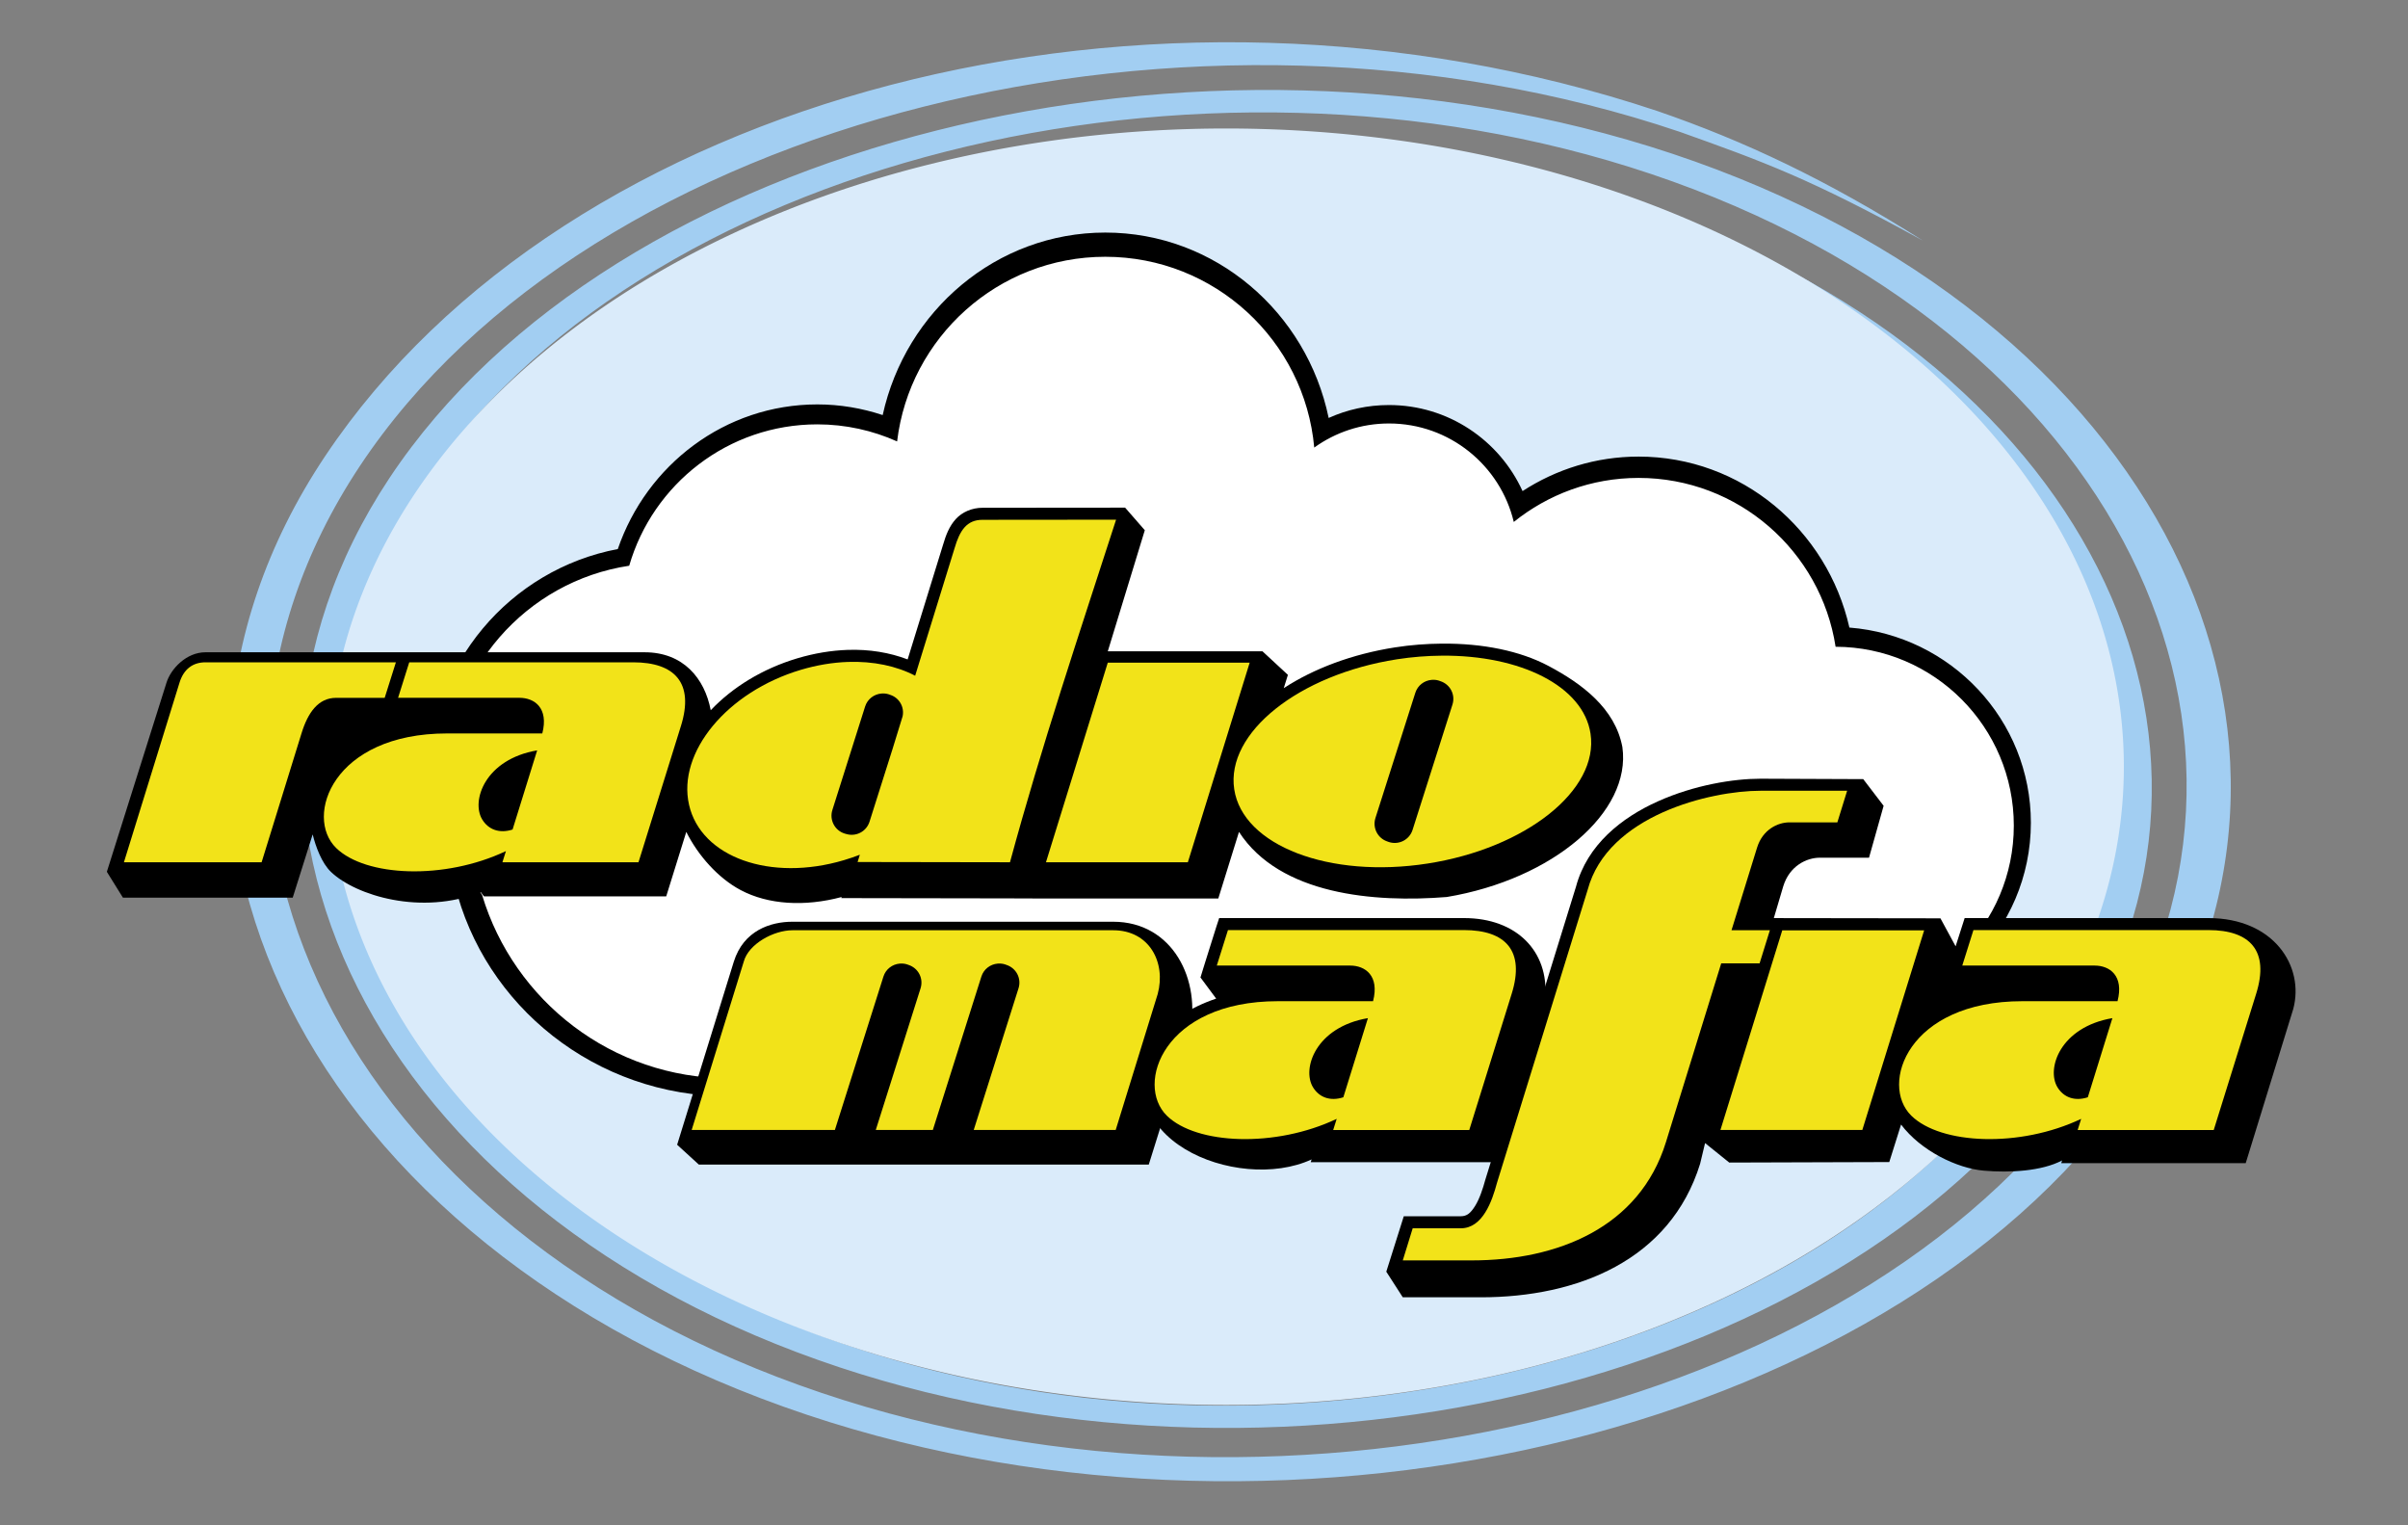 <?xml version="1.0" encoding="UTF-8" standalone="no"?>
<!-- Created with Inkscape (http://www.inkscape.org/) -->
<svg
   xmlns:dc="http://purl.org/dc/elements/1.1/"
   xmlns:cc="http://creativecommons.org/ns#"
   xmlns:rdf="http://www.w3.org/1999/02/22-rdf-syntax-ns#"
   xmlns:svg="http://www.w3.org/2000/svg"
   xmlns="http://www.w3.org/2000/svg"
   xmlns:sodipodi="http://sodipodi.sourceforge.net/DTD/sodipodi-0.dtd"
   xmlns:inkscape="http://www.inkscape.org/namespaces/inkscape"
   width="600"
   height="380"
   id="svg2"
   sodipodi:version="0.32"
   inkscape:version="0.46"
   version="1.0"
   sodipodi:docname="radiomafia.svg"
   inkscape:output_extension="org.inkscape.output.svg.inkscape">
  <rect width="100%" height="100%" fill="#808080" stroke="none"/>
  <defs
     id="defs4" />
  <sodipodi:namedview
     id="base"
     pagecolor="#ffffff"
     bordercolor="#666666"
     borderopacity="1.0"
     gridtolerance="10000"
     guidetolerance="10"
     objecttolerance="10"
     inkscape:pageopacity="0.0"
     inkscape:pageshadow="2"
     inkscape:zoom="0.35355339"
     inkscape:cx="95.807847"
     inkscape:cy="378.65991"
     inkscape:document-units="px"
     inkscape:current-layer="layer2"
     showgrid="false"
     inkscape:window-width="1022"
     inkscape:window-height="718"
     inkscape:window-x="0"
     inkscape:window-y="0"
     showguides="false"
     inkscape:guide-bbox="true">
    <sodipodi:guide
       orientation="0,1"
       position="187.857,165.179"
       id="guide3247" />
    <sodipodi:guide
       orientation="0,1"
       position="303.393,215"
       id="guide3255" />
    <sodipodi:guide
       orientation="-0.955,0.296"
       position="277,221.25"
       id="guide3270" />
    <sodipodi:guide
       orientation="0,1"
       position="358.625,98.5"
       id="guide3294" />
    <sodipodi:guide
       orientation="0,1"
       position="443.08,148.249"
       id="guide3298" />
  </sodipodi:namedview>
  <g
     inkscape:groupmode="layer"
     id="layer2"
     inkscape:label="v"
     style="display:inline">
    <path
       id="path3484"
       style="fill:#a2cef2;fill-opacity:1;fill-rule:evenodd;stroke:none;stroke-width:0.502px;stroke-linecap:butt;stroke-linejoin:miter;stroke-opacity:1"
       d="M 407.742,51.313 C 518.928,87.944 567.109,184.518 515.386,262.847 C 462.237,343.333 322.465,378.19 209.155,340.627 C 92.954,302.105 42.655,201.015 97.038,119.098 C 152.712,35.234 298.547,-1.05 416.68,38.293 C 537.438,78.51 589.665,183.69 532.893,268.862 C 474.936,355.813 323.573,393.406 201.039,352.451 C 76.091,310.69 22.089,201.76 81.038,113.6 C 141.086,23.798 286.351,-14.533 413.016,27.678 C 434.494,35.071 455.083,44.726 479.102,59.929 C 451.067,44.507 439.507,40.317 418.574,32.852 C 297.205,-8.16 147.207,29.344 89.638,116.143 C 33.122,201.354 84.896,306.641 204.685,347.005 C 322.162,386.59 467.276,350.255 522.841,266.212 C 577.269,183.888 527.198,82.226 411.424,43.354 C 298.168,5.327 158.353,40.397 104.977,121.456 C 52.84,200.634 101.062,298.343 212.466,335.577 C 321.099,371.883 455.101,338.192 506.056,260.398 C 555.644,184.689 509.452,91.345 402.856,55.939"
       sodipodi:nodetypes="cssssssscccsssssssc" />
    <path
       sodipodi:type="arc"
       style="opacity:1;fill:#daebfa;fill-opacity:1;fill-rule:evenodd;stroke:none;stroke-width:0.818;stroke-linecap:butt;stroke-linejoin:miter;stroke-miterlimit:4;stroke-dasharray:none;stroke-dashoffset:0;stroke-opacity:1"
       id="path3482"
       sodipodi:cx="331"
       sodipodi:cy="189.00003"
       sodipodi:rx="194.16408"
       sodipodi:ry="120"
       d="M 525.164,189 A 194.164,120 0 1 1 136.836,189 A 194.164,120 0 1 1 525.164,189 z"
       transform="matrix(1.152,0,0,1.325,-75.79,-59.415)" />
    <path
       style="opacity:1;fill:#ffffff;fill-opacity:1;fill-rule:evenodd;stroke:none;stroke-width:1;stroke-linecap:butt;stroke-linejoin:miter;stroke-miterlimit:4;stroke-dasharray:none;stroke-dashoffset:0;stroke-opacity:1"
       d="M 220.971,106.35 C 235.734,46.26 317.807,44.315 328.805,108.471 C 344.721,99.992 364.694,98.221 377.949,125.795 C 400.297,111.991 443.506,107.457 458.912,158.676 C 487.699,157.85 521.327,197.506 493.914,234.69 C 388.38,255.038 281.38,259.259 175.009,270.398 C 116.13,260.945 111.353,209.487 114.198,185.192 C 113.53,165.013 121.763,147.802 154.856,138.877 C 167.72,106.616 196.24,99.019 220.971,106.35 z"
       id="path3479"
       sodipodi:nodetypes="ccccccccc" />
    <path
       id="path3375"
       style="opacity:1;fill:#000000;fill-opacity:1;fill-rule:evenodd;stroke:none;stroke-width:0.5;stroke-linecap:butt;stroke-linejoin:miter;stroke-miterlimit:4;stroke-dasharray:none;stroke-dashoffset:0;stroke-opacity:1;display:inline"
       d="M 275.406,63.969 C 248.67,63.969 226.638,84.065 223.531,109.969 C 217.46,107.255 210.732,105.719 203.656,105.719 C 181.433,105.719 162.663,120.601 156.781,140.938 C 131.104,144.801 111.406,167.001 111.406,193.75 C 111.406,204.54 114.613,214.569 120.125,222.969 C 128.066,249.369 152.555,268.625 181.531,268.625 L 457.25,250.219 C 481.838,250.219 501.781,230.276 501.781,205.688 C 501.781,181.141 481.905,161.193 457.375,161.125 C 453.704,137.321 433.108,119.062 408.281,119.062 C 396.511,119.062 385.702,123.181 377.188,130.031 C 373.834,115.965 361.182,105.5 346.094,105.5 C 339.144,105.5 332.715,107.729 327.469,111.5 C 325.064,84.863 302.666,63.969 275.406,63.969 z M 275.406,57.938 C 248.314,57.938 225.652,77.401 219.938,103.406 C 214.809,101.705 209.339,100.75 203.656,100.75 C 180.667,100.75 161.122,115.819 153.938,136.781 C 127.107,141.861 106.812,165.449 106.812,193.75 C 106.812,203.353 109.174,212.396 113.312,220.375 C 120.649,250.6 148.412,273.125 181.531,273.125 L 456.906,253.75 C 484.031,253.75 506.031,231.899 506.031,204.969 C 506.031,179.349 486.107,158.329 460.812,156.344 C 455.296,131.96 433.863,113.75 408.281,113.75 C 397.642,113.75 387.734,116.912 379.375,122.344 C 373.615,109.708 360.879,100.906 346.094,100.906 C 340.735,100.906 335.65,102.051 331.062,104.125 C 325.613,77.758 302.749,57.938 275.406,57.938 z" />
    <path
       style="opacity:1;fill:#000000;fill-opacity:1;fill-rule:evenodd;stroke:none;stroke-width:1;stroke-linecap:butt;stroke-linejoin:miter;stroke-miterlimit:4;stroke-dasharray:none;stroke-dashoffset:0;stroke-opacity:1;display:inline"
       d="M 303.781,228.719 L 303.094,230.812 L 300.312,239.656 L 299.125,243.5 L 299.094,243.562 L 299.156,243.562 L 303.031,248.781 C 296.341,251.042 291.116,254.518 288.438,259.031 C 274.022,283.32 308.242,297.422 326.812,288.844 L 326.594,289.531 L 330.688,289.531 L 370.094,289.531 L 372.312,289.531 L 372.969,287.406 L 385.031,248.5 C 385.932,237.049 377.943,228.719 364.781,228.719 L 305.969,228.719 L 303.781,228.719 z"
       id="path3439"
       sodipodi:nodetypes="cccccccscccccccccc" />
    <path
       id="path3470"
       style="opacity:1;fill:#000000;fill-opacity:1;fill-rule:evenodd;stroke:none;stroke-width:1;stroke-linecap:butt;stroke-linejoin:miter;stroke-miterlimit:4;stroke-dasharray:none;stroke-dashoffset:0;stroke-opacity:1;display:inline"
       d="M 441.983,228.725 L 483.5,228.781 L 487.281,235.75 L 489.531,228.719 L 550.281,228.719 C 566.577,228.719 574.253,240.749 571.406,251.375 L 559.562,289.781 L 517.688,289.781 L 513.594,289.781 L 513.812,289.094 C 508.747,291.775 500.766,292.207 494.312,291.646 C 487.555,291.059 478.571,286.648 473.688,280.156 L 470.75,289.5 L 430.875,289.625 L 424.852,284.774 L 423.617,289.93 C 416.182,313.945 393.088,323.192 368.988,323.192 L 349.531,323.192 L 345.422,316.813 L 349.781,303 L 364,303 C 365.475,303 366.412,302.252 367.531,300.469 C 368.65,298.686 369.512,296.079 370.094,293.906 L 370.125,293.844 L 370.125,293.812 L 392.688,220.906 C 395.491,210.442 404.052,203.689 413.125,199.625 C 422.198,195.561 431.948,194 438.625,194 L 464.264,194.104 L 469.342,200.748 L 465.702,213.676 L 453.45,213.676 C 450.167,213.676 445.913,215.691 444.339,220.774 L 441.983,228.725 z"
       sodipodi:nodetypes="ccccccccccsccccccccccsccccsccccccc" />
    <path
       style="opacity:1;fill:#000000;fill-opacity:1;fill-rule:evenodd;stroke:none;stroke-width:1;stroke-linecap:butt;stroke-linejoin:miter;stroke-miterlimit:4;stroke-dasharray:none;stroke-dashoffset:0;stroke-opacity:1;display:inline"
       d="M 286.239,290.131 L 296.424,257.524 C 299.415,244.18 292.218,229.629 277.375,229.629 L 197.469,229.629 C 192.018,229.629 185.275,231.786 182.838,239.594 L 168.722,285.189 L 174.125,290.125 L 286.239,290.131 z"
       id="path3412"
       sodipodi:nodetypes="cccccccc" />
    <path
       style="opacity:1;fill:#000000;fill-opacity:1;fill-rule:evenodd;stroke:none;stroke-width:1;stroke-linecap:butt;stroke-linejoin:miter;stroke-miterlimit:4;stroke-dasharray:none;stroke-dashoffset:0;stroke-opacity:1;display:inline"
       d="M 280.344,126.469 L 244.812,126.5 C 242.193,126.5 239.721,127.569 238.125,129.344 C 236.529,131.119 235.682,133.308 234.969,135.75 L 226.156,164.281 C 221.69,162.573 216.621,161.717 211.188,161.906 C 207.147,162.047 202.937,162.733 198.688,164 C 189.963,166.6 182.492,171.239 177.094,176.938 C 175.573,168.957 170.22,162.5 160.625,162.5 L 51.188,162.5 C 46.437,162.5 42.534,166.62 41.469,170.125 L 26.625,217.188 L 30.625,223.625 L 72.938,223.625 L 77.906,207.875 C 78.684,210.962 80.155,215.023 82.5,217.25 C 88.68,223.119 105.02,228.136 119.781,222.25 L 120.594,223.312 L 166,223.312 L 171,207.25 C 173.92,213.088 178.899,218.748 184.562,221.75 C 191.41,225.38 200.508,225.936 209.719,223.469 L 209.625,223.75 L 213.688,223.75 L 251.656,223.812 L 260.625,223.844 L 303.562,223.844 L 308.719,207.25 C 318.889,222.945 342.447,224.918 360.5,223.469 C 386.928,219.05 406.538,202.344 404.25,186.125 C 402.43,176.414 394.094,170.286 385.844,165.906 C 378.736,162.133 369.438,160.258 359.25,160.344 C 355.49,160.375 351.579,160.659 347.594,161.281 C 336.874,162.955 327.318,166.586 319.875,171.438 L 320.906,168.125 L 314.562,162.25 L 276.031,162.25 L 285.25,132.094 L 280.344,126.469 z"
       id="path3359" />
    <path
       style="opacity:1;fill:#f2e319;fill-opacity:1;fill-rule:evenodd;stroke:none;stroke-width:1;stroke-linecap:butt;stroke-linejoin:miter;stroke-miterlimit:4;stroke-dasharray:none;stroke-dashoffset:0;stroke-opacity:1"
       d="M 278.094,129.469 L 244.812,129.5 C 240.902,129.5 239.157,132.097 237.844,136.594 L 228.031,168.344 C 223.416,165.928 217.623,164.686 211.281,164.906 C 207.507,165.037 203.544,165.679 199.531,166.875 C 181.186,172.343 168.712,187.42 171.688,200.5 C 174.663,213.58 191.967,219.749 210.312,214.281 C 211.657,213.881 212.973,213.436 214.25,212.938 L 213.688,214.75 L 251.656,214.812 C 259.459,186.025 268.932,157.804 278.094,129.469 z M 219.594,172.781 C 220.198,172.726 220.821,172.772 221.438,172.969 L 221.781,173.094 C 224.083,173.827 225.379,176.128 224.906,178.438 L 222.375,186.656 L 216.656,204.719 C 215.871,207.185 213.247,208.536 210.781,207.75 L 210.438,207.656 C 207.971,206.871 206.621,204.247 207.406,201.781 L 215.562,176 C 216.152,174.15 217.78,172.946 219.594,172.781 z"
       id="path3263" />
    <path
       style="opacity:1;fill:#f2e319;fill-opacity:1;fill-rule:evenodd;stroke:none;stroke-width:1;stroke-linecap:butt;stroke-linejoin:miter;stroke-miterlimit:4;stroke-dasharray:none;stroke-dashoffset:0;stroke-opacity:1"
       d="M 101.969,165 L 99.188,173.844 L 129.438,173.844 C 133.124,173.844 136.773,176.321 135.125,182.719 L 111.406,182.719 C 82.906,182.719 75.769,203.438 83.75,211.25 C 91.075,218.42 110.712,219.31 126.062,212.031 L 125.188,214.812 L 159.094,214.812 L 169.656,180.906 C 173.046,170.105 168.089,165 157.781,165 L 101.969,165 z M 133.844,186.938 L 127.719,206.656 C 124.461,207.713 121.701,206.697 120.156,204.156 C 117.327,199.504 120.866,189.154 133.844,186.938 z"
       id="path3274" />
    <path
       style="opacity:1;fill:#f2e319;fill-opacity:1;fill-rule:evenodd;stroke:none;stroke-width:1;stroke-linecap:butt;stroke-linejoin:miter;stroke-miterlimit:4;stroke-dasharray:none;stroke-dashoffset:0;stroke-opacity:1"
       d="M 311.38,165.09 L 276.024,165.09 L 260.619,214.821 L 295.975,214.821 L 311.38,165.09 z"
       id="path3253"
       sodipodi:nodetypes="ccccc" />
    <path
       style="opacity:1;fill:#f2e319;fill-opacity:1;fill-rule:evenodd;stroke:none;stroke-width:1;stroke-linecap:butt;stroke-linejoin:miter;stroke-miterlimit:4;stroke-dasharray:none;stroke-dashoffset:0;stroke-opacity:1"
       d="M 359.281,163.344 C 355.657,163.374 351.891,163.652 348.062,164.25 C 323.559,168.076 305.41,182.583 307.531,196.625 C 309.652,210.667 331.246,218.951 355.75,215.125 C 380.254,211.299 398.434,196.824 396.312,182.781 C 394.523,170.933 378.851,163.18 359.281,163.344 z M 356.688,169.375 C 357.292,169.32 357.915,169.366 358.531,169.562 L 358.875,169.688 C 361.341,170.473 362.692,173.065 361.906,175.531 L 351.969,206.75 C 351.183,209.216 348.56,210.567 346.094,209.781 L 345.75,209.656 C 343.284,208.871 341.933,206.247 342.719,203.781 L 352.656,172.594 C 353.246,170.744 354.874,169.54 356.688,169.375 z"
       id="path3257" />
    <path
       style="opacity:1;fill:#f2e319;fill-opacity:1;fill-rule:evenodd;stroke:none;stroke-width:1;stroke-linecap:butt;stroke-linejoin:miter;stroke-miterlimit:4;stroke-dasharray:none;stroke-dashoffset:0;stroke-opacity:1"
       d="M 75.148,182.629 C 73.568,187.733 65.183,214.821 65.183,214.821 L 30.876,214.821 L 44.716,170.112 C 45.781,166.607 48.129,165 51.199,165 L 98.645,165 L 95.851,173.852 L 83.75,173.852 C 79.304,173.852 76.728,177.525 75.148,182.629 z"
       id="path3272"
       sodipodi:nodetypes="ccccccccc" />
    <path
       sodipodi:nodetypes="ccccc"
       id="path3284"
       d="M 479.442,231.769 L 444.087,231.769 L 428.682,281.5 L 464.037,281.5 L 479.442,231.769 z"
       style="opacity:1;fill:#f2e319;fill-opacity:1;fill-rule:evenodd;stroke:none;stroke-width:1;stroke-linecap:butt;stroke-linejoin:miter;stroke-miterlimit:4;stroke-dasharray:none;stroke-dashoffset:0;stroke-opacity:1" />
    <path
       id="path3288"
       d="M 305.969,231.707 L 303.188,240.551 L 336.438,240.551 C 340.124,240.551 343.773,243.028 342.125,249.426 L 318.406,249.426 C 289.906,249.426 282.769,270.145 290.75,277.957 C 298.075,285.127 317.712,286.017 333.062,278.738 L 332.188,281.52 L 366.094,281.52 L 376.656,247.613 C 380.046,236.812 375.089,231.707 364.781,231.707 L 305.969,231.707 z M 340.844,253.645 L 334.719,273.363 C 331.461,274.421 328.701,273.404 327.156,270.863 C 324.327,266.211 327.866,255.861 340.844,253.645 z"
       style="opacity:1;fill:#f2e319;fill-opacity:1;fill-rule:evenodd;stroke:none;stroke-width:1;stroke-linecap:butt;stroke-linejoin:miter;stroke-miterlimit:4;stroke-dasharray:none;stroke-dashoffset:0;stroke-opacity:1"
       sodipodi:nodetypes="cccccsccccccccsc" />
    <path
       style="opacity:1;fill:#f2e319;fill-opacity:1;fill-rule:evenodd;stroke:none;stroke-width:1;stroke-linecap:butt;stroke-linejoin:miter;stroke-miterlimit:4;stroke-dasharray:none;stroke-dashoffset:0;stroke-opacity:1"
       d="M 491.719,231.707 L 488.938,240.551 L 521.938,240.551 C 525.624,240.551 529.273,243.028 527.625,249.426 L 503.906,249.426 C 475.406,249.426 468.269,270.145 476.25,277.957 C 483.575,285.127 503.212,286.017 518.562,278.738 L 517.688,281.52 L 551.594,281.52 L 562.156,247.613 C 565.546,236.812 560.589,231.707 550.281,231.707 L 491.719,231.707 z M 526.344,253.645 L 520.219,273.363 C 516.961,274.421 514.201,273.404 512.656,270.863 C 509.827,266.211 513.366,255.861 526.344,253.645 z"
       id="path3296"
       sodipodi:nodetypes="cccccsccccccccsc" />
    <path
       style="opacity:1;fill:#f2e319;fill-opacity:1;fill-rule:evenodd;stroke:none;stroke-width:1;stroke-linecap:butt;stroke-linejoin:miter;stroke-miterlimit:4;stroke-dasharray:none;stroke-dashoffset:0;stroke-opacity:1"
       d="M 197.469,231.75 C 192.771,231.75 186.5,235.161 185.312,239.594 L 172.344,281.5 L 208.031,281.5 L 220.125,243.281 C 220.714,241.432 222.343,240.227 224.156,240.062 C 224.761,240.008 225.383,240.054 226,240.25 L 226.344,240.375 C 228.81,241.161 230.161,243.753 229.375,246.219 L 218.219,281.5 L 232.438,281.5 L 244.531,243.281 C 245.12,241.432 246.749,240.227 248.562,240.062 C 249.167,240.008 249.79,240.054 250.406,240.25 L 250.75,240.375 C 253.216,241.161 254.567,243.753 253.781,246.219 L 242.625,281.5 L 278,281.5 L 288.469,247.625 C 290.576,239.76 286.379,231.75 277.375,231.75 L 197.469,231.75 z"
       id="path3300" />
    <path
       style="opacity:1;fill:#f2e319;fill-opacity:1;fill-rule:evenodd;stroke:none;stroke-width:1;stroke-linecap:butt;stroke-linejoin:miter;stroke-miterlimit:4;stroke-dasharray:none;stroke-dashoffset:0;stroke-opacity:1"
       d="M 438.625,197 C 426.256,197 400.577,203.09 395.594,221.688 L 373,294.688 C 371.779,299.243 369.437,306 364,306 L 352,306 L 349.531,314 L 366.75,314 C 388.077,314 408.515,305.816 415.094,284.562 L 428.875,240 L 438.438,240 L 441,231.75 L 431.438,231.75 L 437.812,211.156 C 439.205,206.658 442.969,204.875 445.875,204.875 L 457.812,204.875 L 460.25,197 L 438.625,197 z"
       id="path3314" />
  </g>
</svg>
